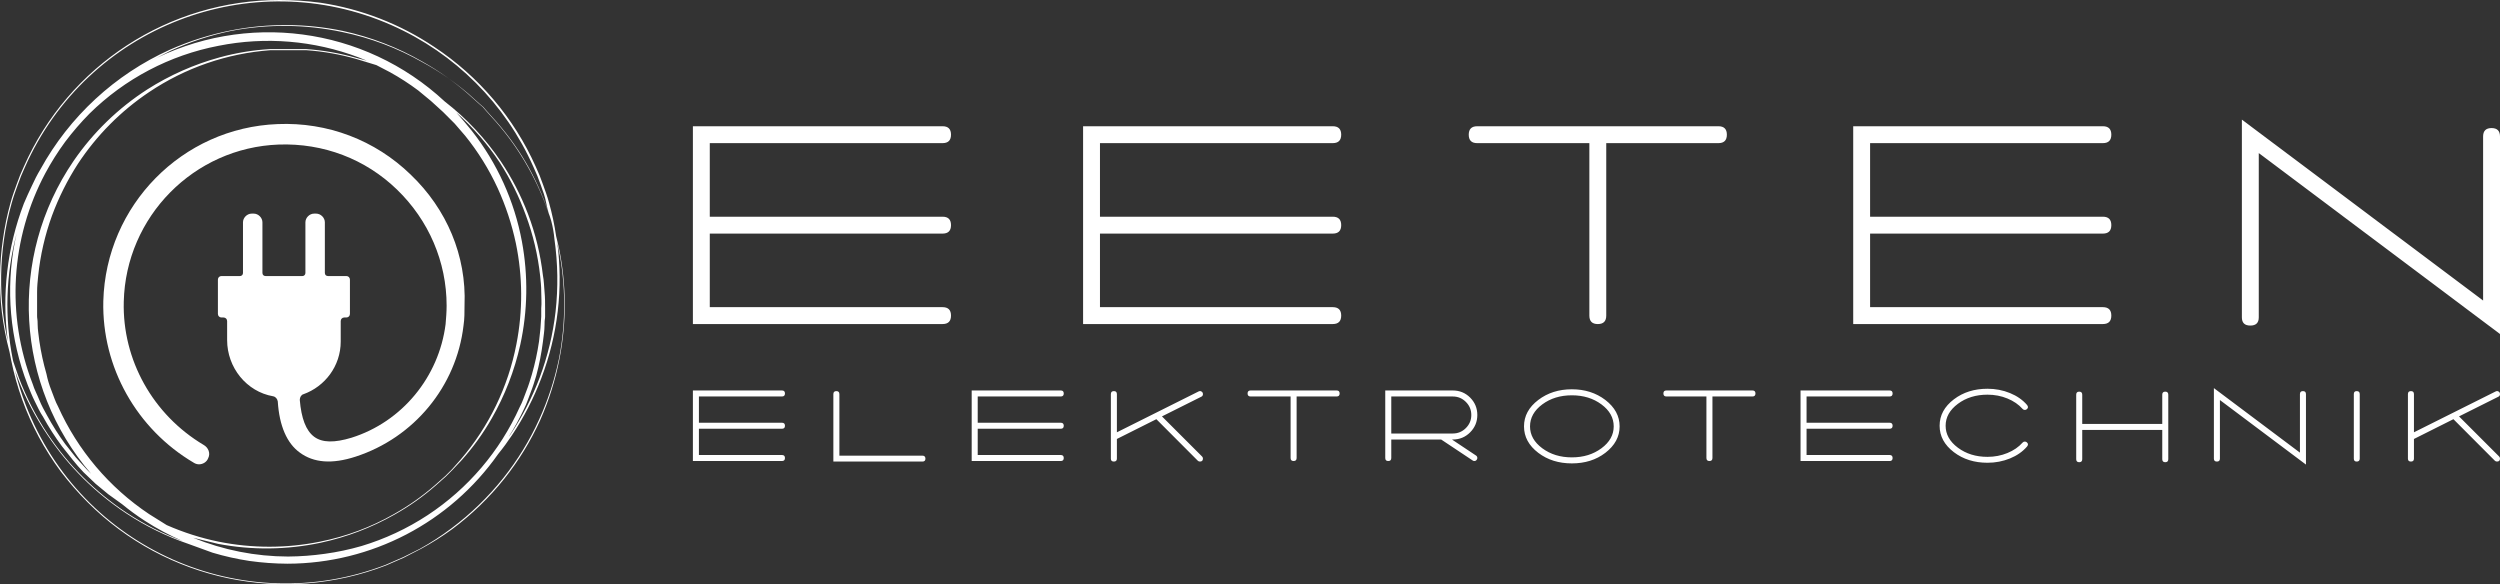 <?xml version="1.0" encoding="UTF-8"?>
<svg id="Ebene_2" data-name="Ebene 2" xmlns="http://www.w3.org/2000/svg" viewBox="0 0 4150.29 969.83">
  <rect x="0" y="0" width="4150.29" height="969.83" fill="#333333" stroke="none"/>
  <defs>
    <style>
      .cls-1 {
        fill: #fff;
      }
    </style>
  </defs>
  <g id="Ebene_1-2" data-name="Ebene 1">
    <g>
      <path class="cls-1" d="M927.81,411.14l-4.58-19.23c-2.76-18.86-6.73-37.51-11.9-55.86-2.75-10.07-6.41-20.14-10.07-30.22l-5.49-14.65-6.41-14.65c-36.13-80.9-94.58-149.83-168.48-198.7-56.7-38.04-121.12-63.06-188.63-73.25C509.78,1.55,487.14.02,464.48,0,280.58-.11,113.96,108.34,39.6,276.53l-6.41,14.65-5.49,14.65c-3.66,10.07-7.33,20.14-10.07,30.22-5.67,20.13-9.95,40.63-12.82,61.35-5.72,39.74-6.34,80.05-1.83,119.95,2.7,22.55,6.99,44.89,12.82,66.84l2.75,13.74c8.95,44.44,24.38,87.32,45.78,127.28,10.82,20.08,23.06,39.35,36.63,57.69,13.8,18.07,28.79,35.2,44.87,51.28,129.96,129.69,324.14,170.61,495.38,104.39l14.65-6.41,14.65-6.41,28.39-14.65c18.12-9.8,35.56-20.82,52.19-32.96,32.12-24,61.04-52,86.07-83.33,23.75-29.78,43.74-62.38,59.52-97.06,14.47-32.57,25.23-66.66,32.05-101.64,12.01-61.1,11.69-123.99-.92-184.97h0ZM920.48,397.4c5.65,39.75,6.26,80.05,1.83,119.95-4.31,37.58-13.22,74.48-26.55,109.88-12.58,33.16-28.86,64.8-48.53,94.31l-2.75,3.66c9.54-15,18.1-30.6,25.64-46.7,4.58-9.16,7.33-18.31,10.99-27.47s6.41-18.31,9.16-27.47c4.91-18.35,8.58-37.01,10.99-55.86.92-9.16,2.75-18.31,2.75-28.39s.92-9.16.92-13.74v-13.74c0-9.16,0-18.31-.92-27.47s-.92-18.31-2.75-27.47c-4.03-34.77-12.34-68.9-24.72-101.64-11.64-30.59-26.69-59.77-44.87-86.99-25.62-38.03-57.15-71.73-93.4-99.81C604.66,44.1,406.93,18.01,245.63,103.47l37.54-19.23c32.23-14.73,66.02-25.79,100.72-32.96,60.86-11.63,123.43-11.01,184.05,1.83,46.92,9.69,92.04,26.68,133.69,50.36,27.09,14.7,52.56,32.19,76,52.19l18.31,16.48,6.41,5.49,5.49,6.41,16.48,18.31c20.27,23.11,38.07,48.27,53.11,75.09,15.57,28.22,28.15,57.99,37.54,88.82,2.75,10.07,4.58,21.06,5.49,31.13h0ZM21.29,597.02c-13.89-69.47-11.7-141.2,6.41-209.69l-2.75,12.82c-15.78,80.05-8.47,162.93,21.06,238.99,3.66,9.16,7.33,18.31,11.9,27.47s8.24,17.4,13.74,25.64c9.26,16.86,19.67,33.08,31.13,48.53l17.4,21.98,9.16,10.99,9.16,10.07,20.14,19.23,21.06,17.4,22.89,16.48c11.99,9.85,24.53,19.02,37.54,27.47,20.09,13.02,41.22,24.35,63.18,33.88-32.52-11.97-63.55-27.64-92.48-46.7-51.86-34.2-96.38-78.41-130.94-130.03-19.67-29.52-35.94-61.15-48.53-94.31-3.05-8.55-6.1-17.4-9.16-26.55l-.92-3.66ZM709.88,855.24c-33.96,22.31-70.97,39.59-109.88,51.28-19.81,5.71-40.01,9.99-60.43,12.82-20.33,2.89-40.82,4.42-61.35,4.58-54.02-.12-107.5-10.69-157.5-31.13l41.21,10.07c56.33,10.72,114.23,10.09,170.32-1.83,43.03-9.25,84.4-25,122.7-46.7,24.51-13.75,47.53-30.01,68.68-48.53l16.48-14.65,5.49-5.49,5.49-5.49,15.57-16.48c18.83-21.11,35.4-44.12,49.45-68.68,21.97-38.27,38.02-79.63,47.61-122.7,12.33-56.32,13.26-114.54,2.75-171.23-12.43-67.2-41.03-130.37-83.33-184.05-8.24-10.07-16.48-20.14-25.64-30.22,27.65,24.5,51.97,52.51,72.34,83.33,17.57,27.28,32.01,56.47,43.04,86.99,12.06,32.47,20.05,66.3,23.81,100.72.92,9.16,1.83,17.4,1.83,26.55s.92,18.31,0,27.47v13.74c0,4.58-.92,9.16-.92,13.74s-1.83,18.31-2.75,27.47c-2.73,18.56-6.7,36.92-11.9,54.94-2.75,9.16-5.49,18.31-9.16,27.47s-6.41,18.31-10.99,26.55c-32.85,73.16-85.9,135.43-152.92,179.47h0ZM624.72,108.05l22.89,11.9c16.23,9.01,31.83,19.1,46.7,30.22l21.06,17.4,10.07,9.16,10.07,9.16,19.23,19.23,17.4,20.14c21.52,26.66,39.66,55.88,54.02,86.99,13.39,29.32,23.53,60.03,30.22,91.57,11.45,55.24,11.76,112.21.92,167.57-13.72,70.73-45.59,136.68-92.48,191.38l-14.65,16.48-5.49,5.49-5.49,5.49-16.48,14.65c-21.14,18.52-44.16,34.79-68.68,48.53-38.17,21.76-79.6,37.22-122.7,45.78-55.6,11.25-112.89,11.25-168.48,0-29.58-6.11-58.43-15.32-86.07-27.47l-29.3-18.31c-66.14-44.14-118.51-106.02-151.09-178.56-4.58-8.24-7.33-17.4-10.99-26.55-3.66-9.16-6.41-18.31-8.24-27.47-5.21-18.02-9.19-36.38-11.9-54.94-.92-9.16-2.75-18.31-2.75-27.47s-.92-9.16-.92-13.74v-40.29c0-9.16.92-17.4,1.83-26.55,3.51-34.08,11.2-67.6,22.89-99.81,11.16-30.18,25.59-59.04,43.04-86.07,31.06-47.15,71.21-87.62,118.12-119.04,59.96-40.31,129.39-64.29,201.45-69.59h59.52c28.21,1.95,56.14,6.86,83.33,14.65l32.96,10.07ZM591.75,96.15c-27.19-7.78-55.12-12.69-83.33-14.65h-60.43c-28.18,1.66-56.11,6.26-83.33,13.74-42.42,11.59-82.86,29.49-119.95,53.11-48.42,31.11-90.13,71.58-122.7,119.04-108.99,159.71-96.97,372.75,29.3,519.19l-7.33-7.33-9.16-10.07-9.16-10.07-17.4-21.98c-11.14-15.17-21.23-31.08-30.22-47.61-4.58-8.24-9.16-16.48-12.82-25.64-3.66-9.16-8.24-17.4-10.99-26.55-44.24-114.1-36.55-241.82,21.06-349.79,9.74-18.16,20.75-35.6,32.96-52.19,12.38-16.44,25.84-32.04,40.29-46.7,58.73-57.88,133.29-97.07,214.27-112.63,77.8-15.52,158.39-8.86,232.58,19.23l13.74,5.49-17.4-4.58ZM4.81,517.35c-4.5-39.9-3.88-80.21,1.83-119.95,2.91-20.41,7.19-40.6,12.82-60.43,2.75-10.07,6.41-20.14,10.07-30.22l5.49-14.65,6.41-14.65C144.45,44.32,416.95-61.17,650.09,41.85c105.13,46.45,189.14,130.47,235.6,235.6l6.41,14.65,5.49,14.65c3.66,10.07,7.33,20.14,9.16,30.22s3.66,13.74,5.49,21.06c-9.32-27.93-21.28-54.91-35.71-80.58-15.05-26.81-32.84-51.97-53.11-75.09l-16.48-18.31-5.49-6.41-6.41-5.49-18.31-16.48c-23.11-20.26-48.28-38.06-75.09-53.11-41.32-23.9-86.12-41.2-132.77-51.28-60.98-12.59-123.86-12.9-184.97-.92-34.98,6.83-69.07,17.58-101.64,32.05-91.36,41.17-166.88,110.9-215.18,198.7-5.49,9.16-10.07,18.31-14.65,28.39l-6.41,13.74-6.41,14.65C11.77,410.77,2.64,489.47,13.05,566.8c-3.58-16.33-6.33-32.84-8.24-49.45h0ZM927.81,596.1c-7.17,34.71-18.23,68.49-32.96,100.72-15.76,34.69-35.75,67.29-59.52,97.06-25.03,31.32-53.96,59.32-86.07,83.33-16.61,12.46-34.05,23.78-52.19,33.88l-27.47,13.74-14.65,6.41-14.65,6.41c-238.36,91.69-505.91-27.21-597.6-265.57-7.12-18.51-13.04-37.47-17.73-56.74l4.58,12.82c12.89,33.19,29.48,64.83,49.45,94.31,34.58,51.6,79.1,95.81,130.94,130.03,31.93,21.04,66.39,37.96,102.56,50.36l40.29,14.65c20.1,6.02,40.6,10.61,61.35,13.74,20.93,2.94,42.04,4.47,63.18,4.58,139.28-.29,269.73-68.25,349.79-182.22,8.24-10.07,15.57-20.14,22.89-31.13,19.65-29.52,35.93-61.16,48.53-94.31,27.53-72.01,36.66-149.75,26.55-226.17l1.83,9.16c12.63,60.98,12.95,123.87.92,184.97h0Z"/>
      <path class="cls-1" d="M682,290.07c-59.46-57.76-138.45-87.49-220.85-84.09-158.84,5.95-285.4,135.06-289.65,293.89-2.55,109.57,55.21,212.35,150.34,268.41,2.55,1.7,5.95,2.55,8.49,2.55,5.95,0,12.74-3.4,15.29-10.19,4.25-8.49,0-17.84-7.64-22.08-84.09-50.12-135.06-141-132.51-237.83,3.4-141,116.37-255.67,257.37-260.77,73.9-2.55,143.55,23.78,196.21,74.75,52.66,50.96,82.39,119.77,82.39,192.82,0,10.19-.85,20.39-1.7,30.58-11.04,87.49-72.2,162.24-156.29,188.57-28.03,8.49-48.42,8.49-62.01-1.7s-21.24-30.58-23.78-61.16c0-4.25,2.55-8.49,5.95-9.34,35.68-12.74,62.01-46.72,62.01-87.49v-33.98c0-3.4,2.55-5.95,5.95-5.95h3.4c3.4,0,5.95-2.55,5.95-5.95v-56.91c0-3.4-2.55-5.95-5.95-5.95h-30.58c-2.55,0-5.1-1.7-5.1-5.1v-84.09c0-7.64-6.8-14.44-14.44-14.44h-3.4c-7.64,0-14.44,6.8-14.44,14.44v84.09c0,2.55-1.7,5.1-5.1,5.1h-61.16c-2.55,0-5.1-1.7-5.1-5.1v-84.09c0-7.64-6.8-14.44-14.44-14.44h-3.4c-7.64,0-14.44,6.8-14.44,14.44v84.09c0,2.55-1.7,5.1-5.1,5.1h-30.58c-3.4,0-5.95,2.55-5.95,5.95v56.91c0,3.4,2.55,5.95,5.95,5.95h3.4c3.4,0,5.95,2.55,5.95,5.95v31.43c0,45.87,32.28,85.79,76.45,93.43,4.25.85,6.8,4.25,7.64,8.49,2.55,40.77,15.29,69.65,36.52,84.94,22.93,16.99,53.51,19.54,92.59,6.8,96.83-31.43,167.33-116.37,179.22-217.45,1.7-11.04,1.7-22.93,1.7-33.98,3.4-82.39-29.73-159.69-89.19-216.6Z"/>
    </g>
    <g>
      <path class="cls-1" d="M1564.77,387.8c9.34,0,14.02-4.67,14.02-14.02s-4.67-14.02-14.02-14.02h-386.45v-122.14h386.45c9.34,0,14.02-4.67,14.02-14.02s-4.67-14.02-14.02-14.02h-414.48v328.38h414.48c9.34,0,14.02-4.67,14.02-14.02s-4.67-14.02-14.02-14.02h-386.45v-122.14h386.45ZM2212.53,387.8c9.34,0,14.02-4.67,14.02-14.02s-4.67-14.02-14.02-14.02h-386.45v-122.14h386.45c9.34,0,14.02-4.67,14.02-14.02s-4.67-14.02-14.02-14.02h-414.48v328.38h414.48c9.34,0,14.02-4.67,14.02-14.02s-4.67-14.02-14.02-14.02h-386.45v-122.14h386.45ZM2852.77,209.59h-400.47c-9.34,0-14.02,4.67-14.02,14.02s4.67,14.02,14.02,14.02h186.22v286.33c0,9.34,4.67,14.02,14.02,14.02s14.02-4.67,14.02-14.02V237.62h186.22c9.34,0,14.02-4.67,14.02-14.02s-4.67-14.02-14.02-14.02h0ZM3491.02,387.8c9.34,0,14.02-4.67,14.02-14.02s-4.67-14.02-14.02-14.02h-386.45v-122.14h386.45c9.34,0,14.02-4.67,14.02-14.02s-4.67-14.02-14.02-14.02h-414.48v328.38h414.48c9.34,0,14.02-4.67,14.02-14.02s-4.67-14.02-14.02-14.02h-386.45v-122.14h386.45ZM4136.27,212.59c-9.34,0-14.02,4.67-14.02,14.02v272.32l-400.47-300.35v328.38c0,9.01,4.67,13.52,14.02,13.52s14.02-4.51,14.02-13.52V254.14l400.47,300.35V226.61c0-9.34-4.67-14.02-14.02-14.02h0Z"/>
      <path class="cls-1" d="M1298.13,711.79c3.33,0,5-1.67,5-5s-1.67-5-5-5h-137.85v-43.57h137.85c3.33,0,5-1.67,5-5s-1.67-5-5-5h-147.85v117.14h147.85c3.33,0,5-1.67,5-5s-1.67-5-5-5h-137.85v-43.57h137.85ZM1531.33,756.43h-137.85v-102.14c0-3.33-1.67-5-5-5s-5,1.67-5,5v111.96h147.85c3.33,0,5-1.61,5-4.82s-1.67-5-5-5ZM1760.96,711.79c3.33,0,5-1.67,5-5s-1.67-5-5-5h-137.85v-43.57h137.85c3.33,0,5-1.67,5-5s-1.67-5-5-5h-147.85v117.14h147.85c3.33,0,5-1.67,5-5s-1.67-5-5-5h-137.85v-43.57h137.85ZM1995.59,757.86l-66.6-66.6,65.35-32.68c1.79-.83,2.68-2.26,2.68-4.29,0-1.9-.77-3.33-2.32-4.29s-3.15-1.01-4.82-.18l-135.71,67.85v-63.39c0-3.33-1.67-5-5-5s-5,1.67-5,5v107.14c0,3.21,1.67,4.82,5,4.82s5-1.61,5-4.82v-32.68l65.53-32.86,68.75,68.92c.95.95,2.14,1.43,3.57,1.43,3.33,0,5-1.67,5-5,0-1.31-.48-2.44-1.43-3.39h0ZM2218.97,648.22h-142.85c-3.33,0-5,1.67-5,5s1.67,5,5,5h66.42v102.14c0,3.33,1.67,5,5,5s5-1.67,5-5v-102.14h66.42c3.33,0,5-1.67,5-5s-1.67-5-5-5ZM2450.39,756.25l-40-26.61h1.43c11.31,0,20.92-3.99,28.84-11.96s11.87-17.56,11.87-28.75-3.96-20.92-11.87-28.84-17.53-11.87-28.84-11.87h-112.14v112.14c0,3.33,1.67,5,5,5s5-1.67,5-5v-30.71h82.85l52.32,34.82c.83.6,1.73.89,2.68.89,1.79,0,3.15-.77,4.11-2.32.6-.83.89-1.73.89-2.68,0-1.79-.71-3.15-2.14-4.11h0ZM2309.68,658.22h102.14c8.45,0,15.68,3.01,21.7,9.02s9.02,13.24,9.02,21.7-3.01,15.68-9.02,21.7-13.24,9.02-21.7,9.02h-102.14v-61.42ZM2609.48,646.26c-21.66,0-40.24,5.89-55.71,17.68-15.83,12.02-23.75,26.66-23.75,43.93s7.92,31.9,23.75,43.93c15.36,11.67,33.93,17.5,55.71,17.5s40.3-5.83,55.53-17.5c15.83-12.14,23.75-26.78,23.75-43.93s-7.92-31.78-23.75-43.93c-15.48-11.79-33.99-17.68-55.53-17.68ZM2678.95,707.86c0,14.17-6.79,26.28-20.36,36.34s-29.94,15.09-49.1,15.09-35.53-5.03-49.1-15.09-20.36-22.17-20.36-36.34,6.79-26.46,20.36-36.52,29.94-15.09,49.1-15.09,35.53,5.03,49.1,15.09c13.57,10.06,20.36,22.23,20.36,36.52ZM2909.29,648.22h-142.85c-3.33,0-5,1.67-5,5s1.67,5,5,5h66.42v102.14c0,3.33,1.67,5,5,5s5-1.67,5-5v-102.14h66.42c3.33,0,5-1.67,5-5s-1.67-5-5-5ZM3136.95,711.79c3.33,0,5-1.67,5-5s-1.67-5-5-5h-137.85v-43.57h137.85c3.33,0,5-1.67,5-5s-1.67-5-5-5h-147.85v117.14h147.85c3.33,0,5-1.67,5-5s-1.67-5-5-5h-137.85v-43.57h137.85ZM3365.15,672.33c-7.26-8.45-16.72-15.06-28.39-19.82s-24.11-7.14-37.32-7.14c-21.78,0-40.35,5.83-55.71,17.5-15.83,12.02-23.75,26.66-23.75,43.93s7.92,31.9,23.75,43.93c15.36,11.67,33.93,17.5,55.71,17.5,13.21,0,25.65-2.38,37.32-7.14s21.13-11.37,28.39-19.82h0c2.14-2.62,2.02-4.94-.36-6.96-.95-.83-2.08-1.25-3.39-1.25-1.43,0-2.62.54-3.57,1.61h0c-6.55,7.38-14.97,13.18-25.27,17.41s-21.34,6.34-33.12,6.34c-19.16,0-35.53-5.06-49.1-15.18s-20.36-22.26-20.36-36.43,6.79-26.31,20.36-36.43,29.94-15.18,49.1-15.18c11.79,0,22.83,2.11,33.12,6.34s18.72,10.03,25.27,17.41h0c.95,1.07,2.14,1.61,3.57,1.61,1.31,0,2.44-.42,3.39-1.25,2.38-2.02,2.5-4.34.36-6.96ZM3594.6,650.18c-3.33,0-5,1.67-5,5v48.57h-132.85v-48.57c0-3.33-1.67-5-5-5s-5,1.67-5,5v107.14c0,3.33,1.67,5,5,5s5-1.67,5-5v-48.57h132.85v48.57c0,3.33,1.67,5,5,5s5-1.67,5-5v-107.14c0-3.33-1.67-5-5-5ZM3823.16,649.29c-3.33,0-5,1.67-5,5v97.14l-142.85-107.14v117.14c0,3.21,1.67,4.82,5,4.82s5-1.61,5-4.82v-97.32l142.85,107.14v-116.96c0-3.33-1.67-5-5-5ZM3907.62,654.29v107.14c0,3.21,1.61,4.82,4.82,4.82s5-1.61,5-4.82h0v-107.14c0-3.33-1.67-5-5-5s-4.82,1.67-4.82,5ZM4148.86,757.86l-66.6-66.6,65.35-32.68c1.79-.83,2.68-2.26,2.68-4.29,0-1.9-.77-3.33-2.32-4.29s-3.15-1.01-4.82-.18l-135.71,67.85v-63.39c0-3.33-1.67-5-5-5s-5,1.67-5,5v107.14c0,3.21,1.67,4.82,5,4.82s5-1.61,5-4.82v-32.68l65.53-32.86,68.75,68.92c.95.95,2.14,1.43,3.57,1.43,3.33,0,5-1.67,5-5,0-1.31-.48-2.44-1.43-3.39h0Z"/>
    </g>
  </g>
</svg>